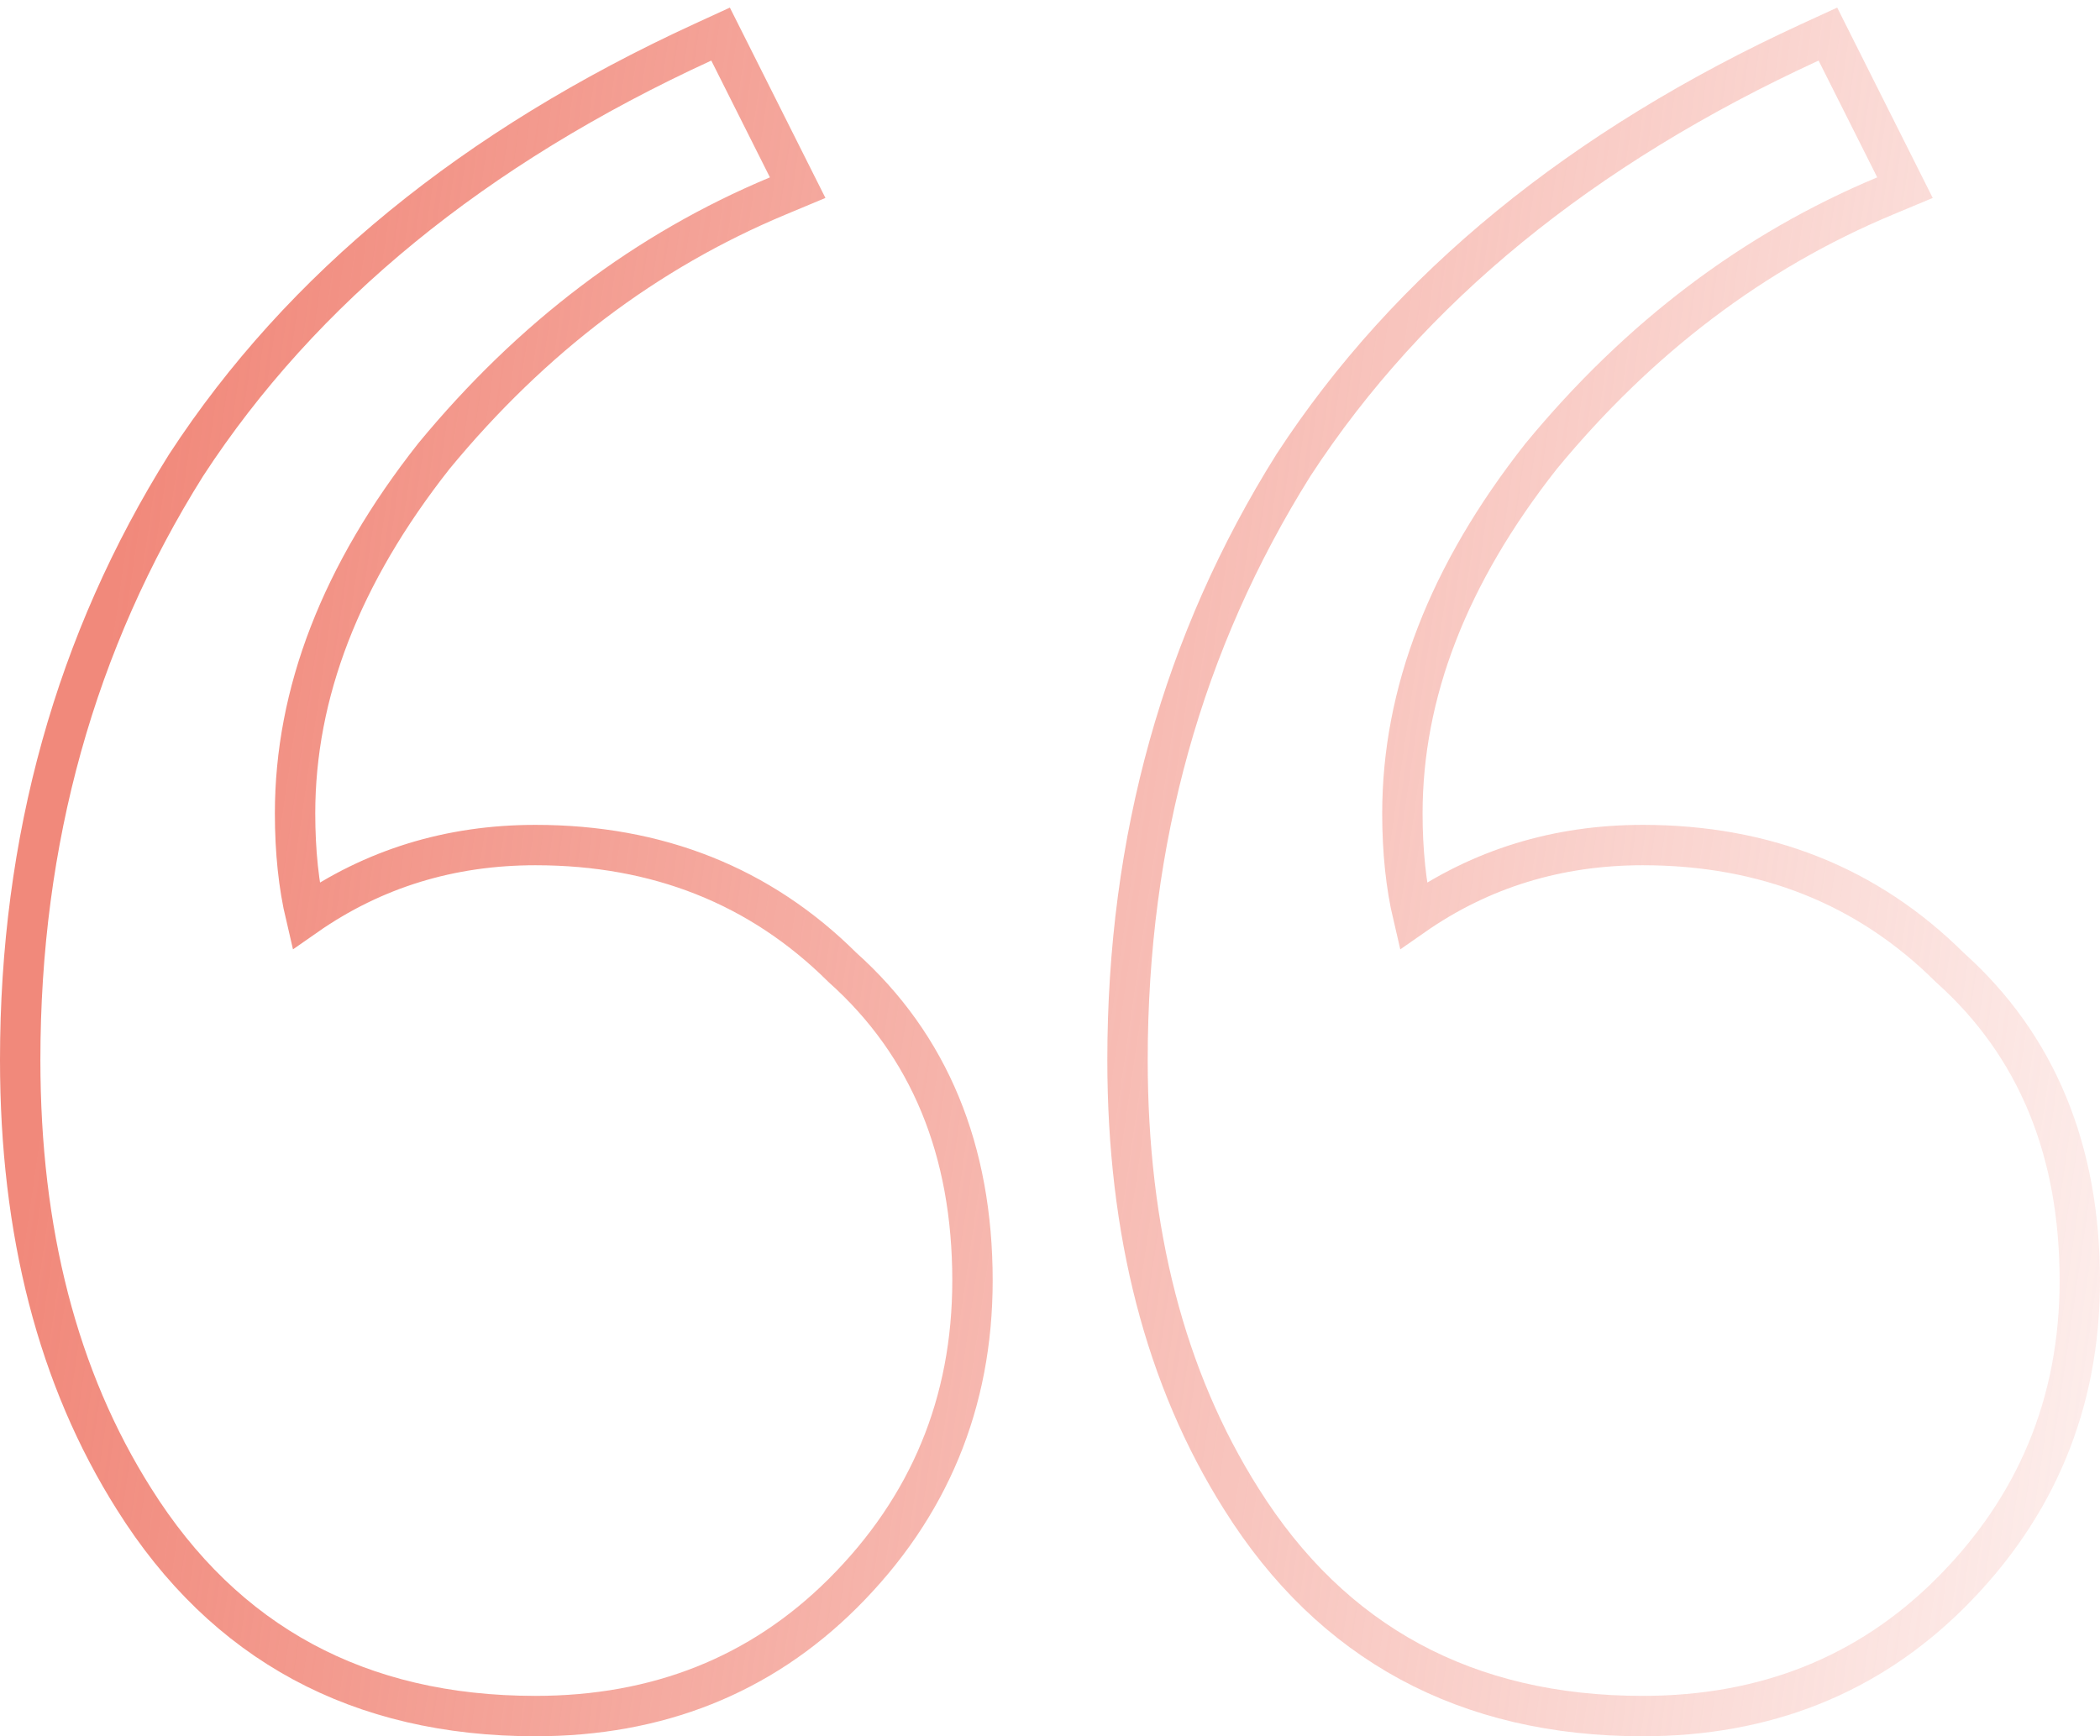 <svg width="104" height="86" viewBox="0 0 104 86" fill="none" xmlns="http://www.w3.org/2000/svg">
<path d="M69.983 45.36C69.632 43.867 69.452 42.178 69.452 40.286C69.452 34.347 71.707 28.454 76.327 22.592C81.176 16.712 86.851 12.425 93.353 9.708L94.342 9.295L93.862 8.337L90.958 2.552L90.525 1.688L89.647 2.091C78.328 7.297 69.779 14.266 64.066 23.025L64.061 23.032L64.056 23.04C58.574 31.78 55.839 41.609 55.839 52.5C55.839 61.004 57.7 68.269 61.476 74.247C65.968 81.407 72.639 85 81.355 85C87.407 85 92.506 82.979 96.577 78.923C100.852 74.663 103 69.479 103 63.429C103 56.982 100.872 51.772 96.557 47.915C92.489 43.871 87.398 41.857 81.355 41.857C77.126 41.857 73.326 43.026 69.983 45.36ZM15.145 45.36C14.793 43.867 14.613 42.178 14.613 40.286C14.613 34.347 16.868 28.454 21.488 22.592C26.337 16.712 32.012 12.425 38.515 9.708L39.504 9.295L39.023 8.337L36.12 2.552L35.686 1.688L34.808 2.091C23.489 7.297 14.941 14.266 9.227 23.025L9.222 23.032L9.217 23.04C3.735 31.78 1 41.609 1 52.5C1 61.004 2.861 68.27 6.638 74.247C11.13 81.407 17.8 85 26.516 85C32.569 85 37.667 82.979 41.738 78.923C46.013 74.663 48.161 69.479 48.161 63.429C48.161 56.982 46.033 51.772 41.718 47.915C37.651 43.871 32.559 41.857 26.516 41.857C22.288 41.857 18.488 43.026 15.145 45.36Z" stroke="url(#paint0_linear_27_776)" stroke-width="2"/>
<defs>
<linearGradient id="paint0_linear_27_776" x1="1.75" y1="56.409" x2="122.357" y2="73.969" gradientUnits="userSpaceOnUse">
<stop stop-color="#F1897B"/>
<stop offset="1" stop-color="#F1897B" stop-opacity="0"/>
</linearGradient>
</defs>
</svg>
